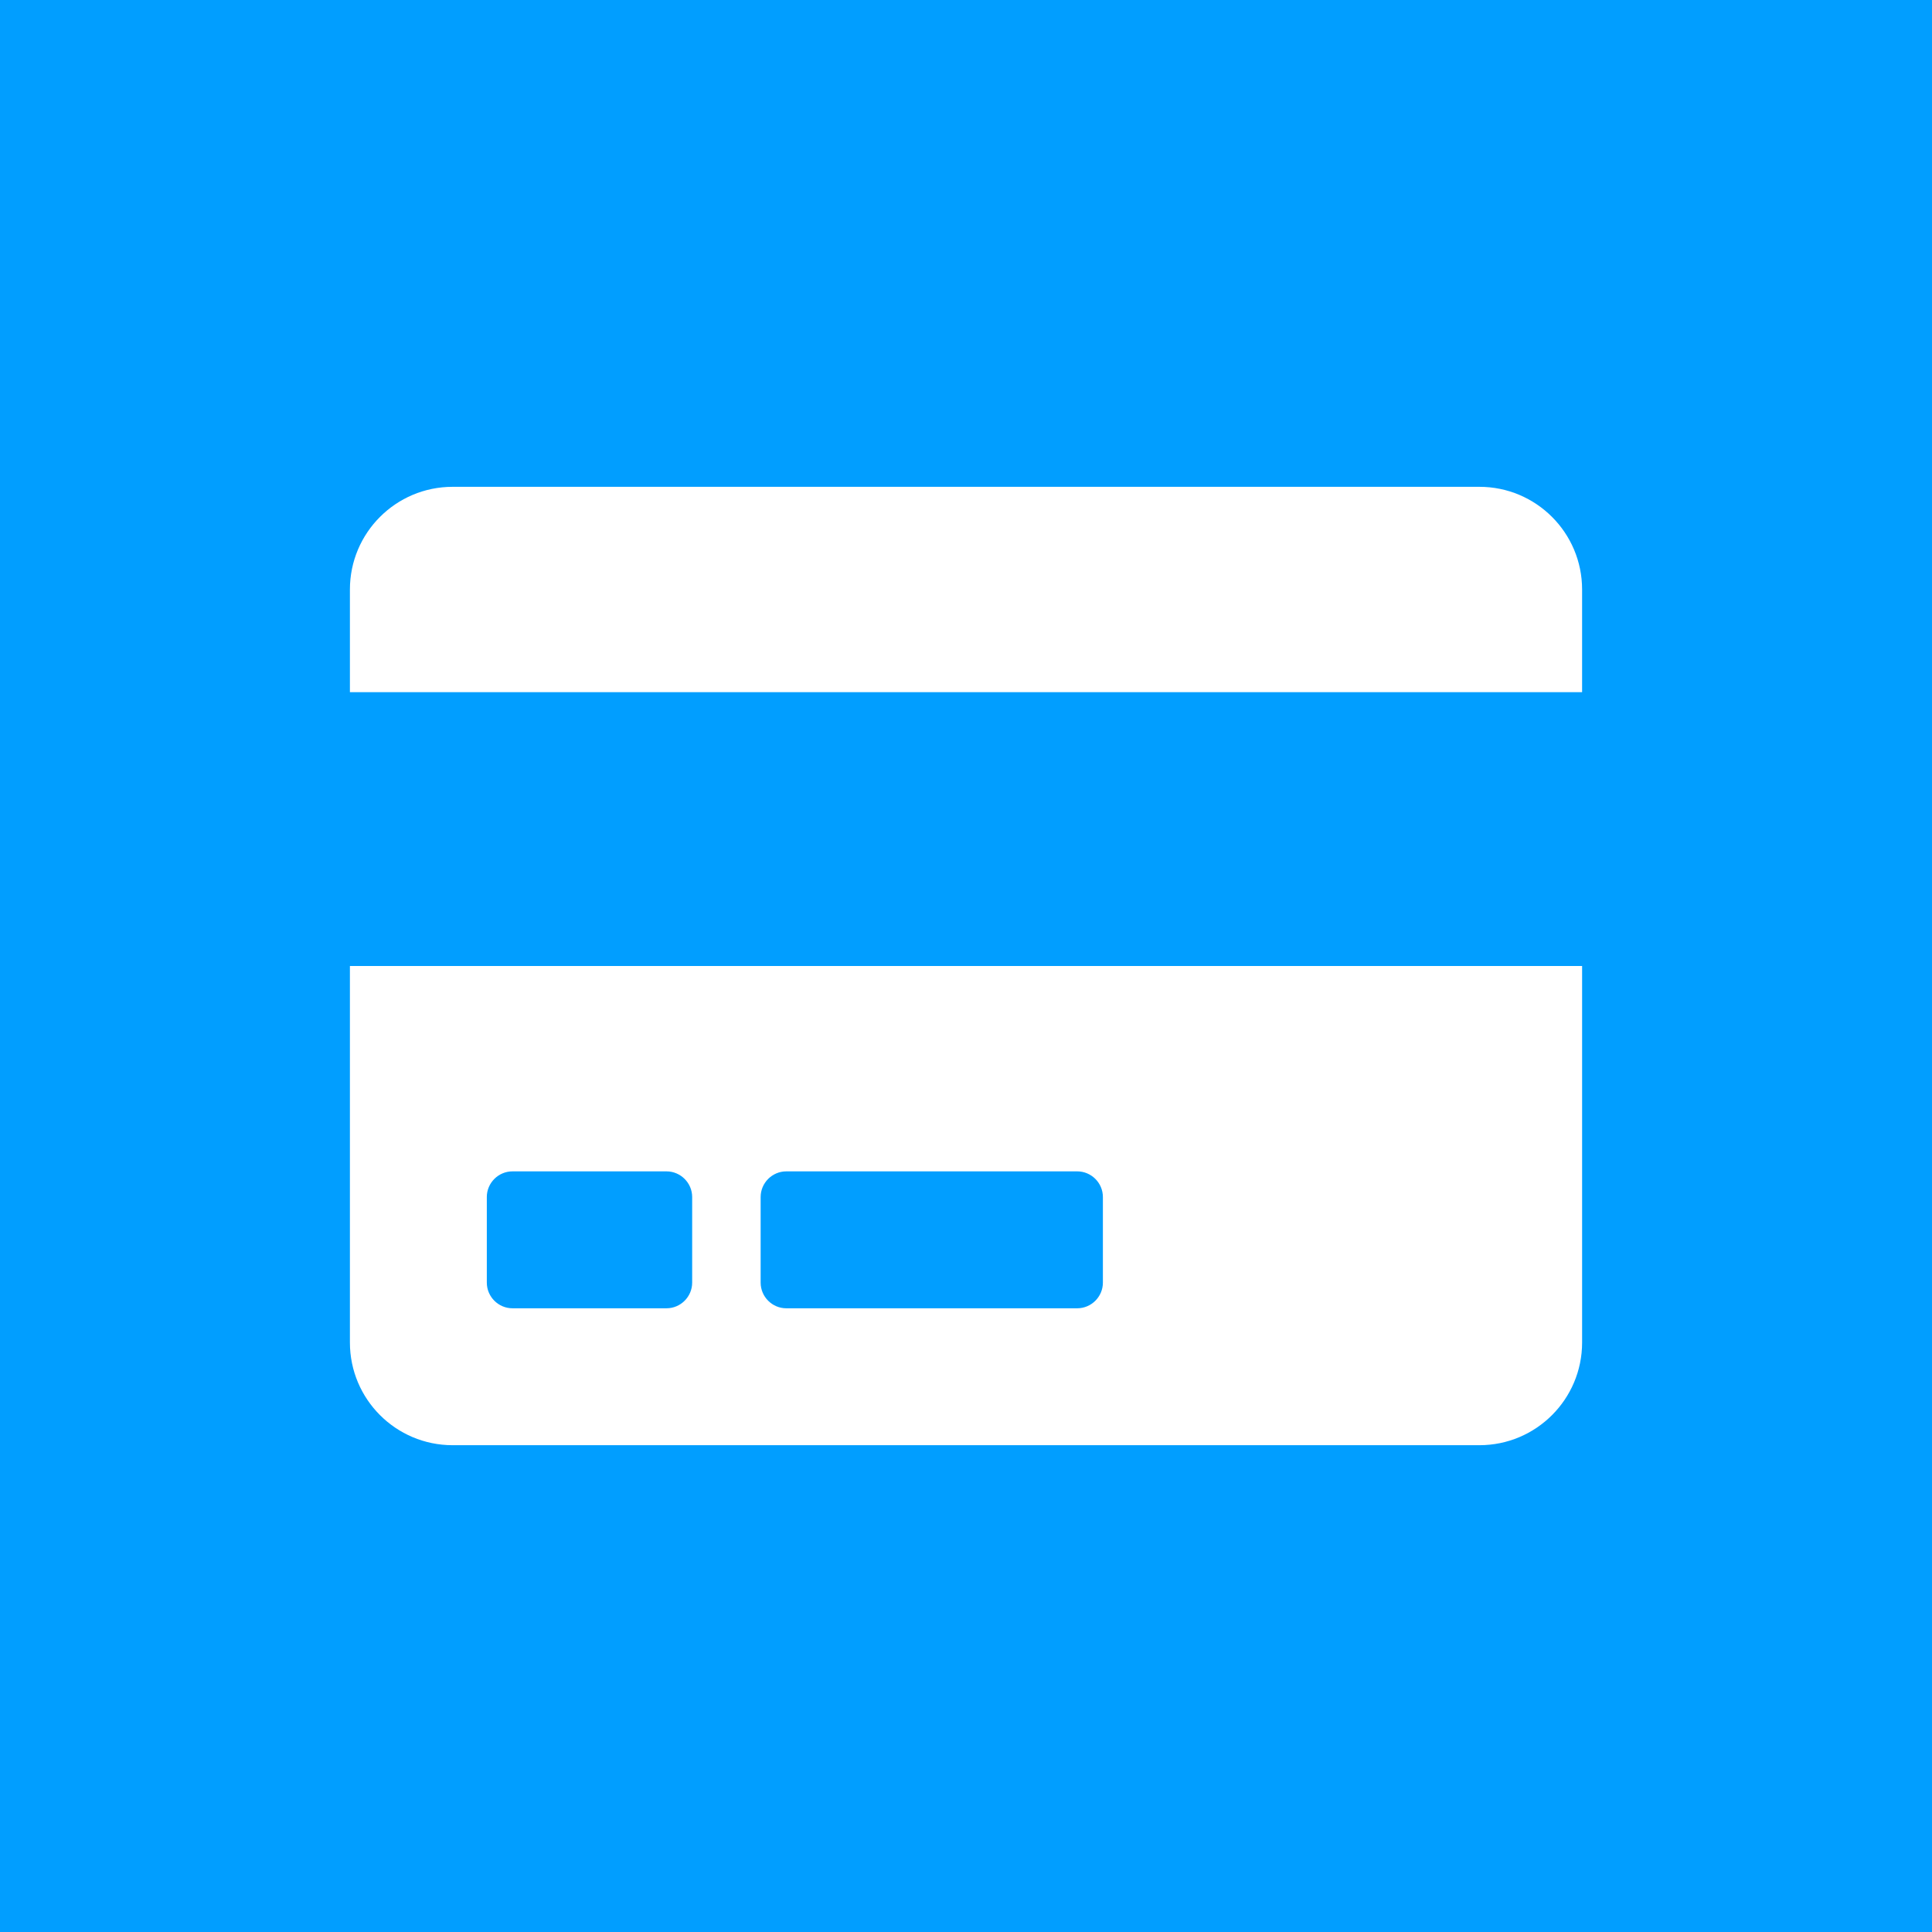 <svg xmlns="http://www.w3.org/2000/svg" xmlns:xlink="http://www.w3.org/1999/xlink" id="Calque_1" x="0px" y="0px" width="186.672px" height="186.673px" viewBox="0 0 186.672 186.673" xml:space="preserve"><g>	<rect fill="#019EFF" width="186.672" height="186.673"></rect>	<rect y="39.255" fill="#019EFF" width="186.672" height="108.164"></rect></g><path fill="#FFFFFF" d="M33.809,129.715c0,5.477,4.443,9.922,9.922,9.922h99.212c5.478,0,9.922-4.445,9.922-9.922V93.336H33.809 V129.715z M73.494,115.66c0-1.365,1.115-2.481,2.479-2.481h28.11c1.365,0,2.48,1.116,2.48,2.481v8.268c0,1.363-1.115,2.48-2.48,2.48 h-28.11c-1.364,0-2.479-1.117-2.479-2.48V115.66z M47.036,115.66c0-1.365,1.116-2.481,2.481-2.481h14.881 c1.364,0,2.48,1.116,2.48,2.481v8.268c0,1.363-1.116,2.48-2.48,2.48H49.518c-1.365,0-2.481-1.117-2.481-2.48V115.66z  M152.864,56.959v9.92H33.809v-9.92c0-5.479,4.443-9.922,9.922-9.922h99.212C148.42,47.037,152.864,51.48,152.864,56.959z"></path></svg>
